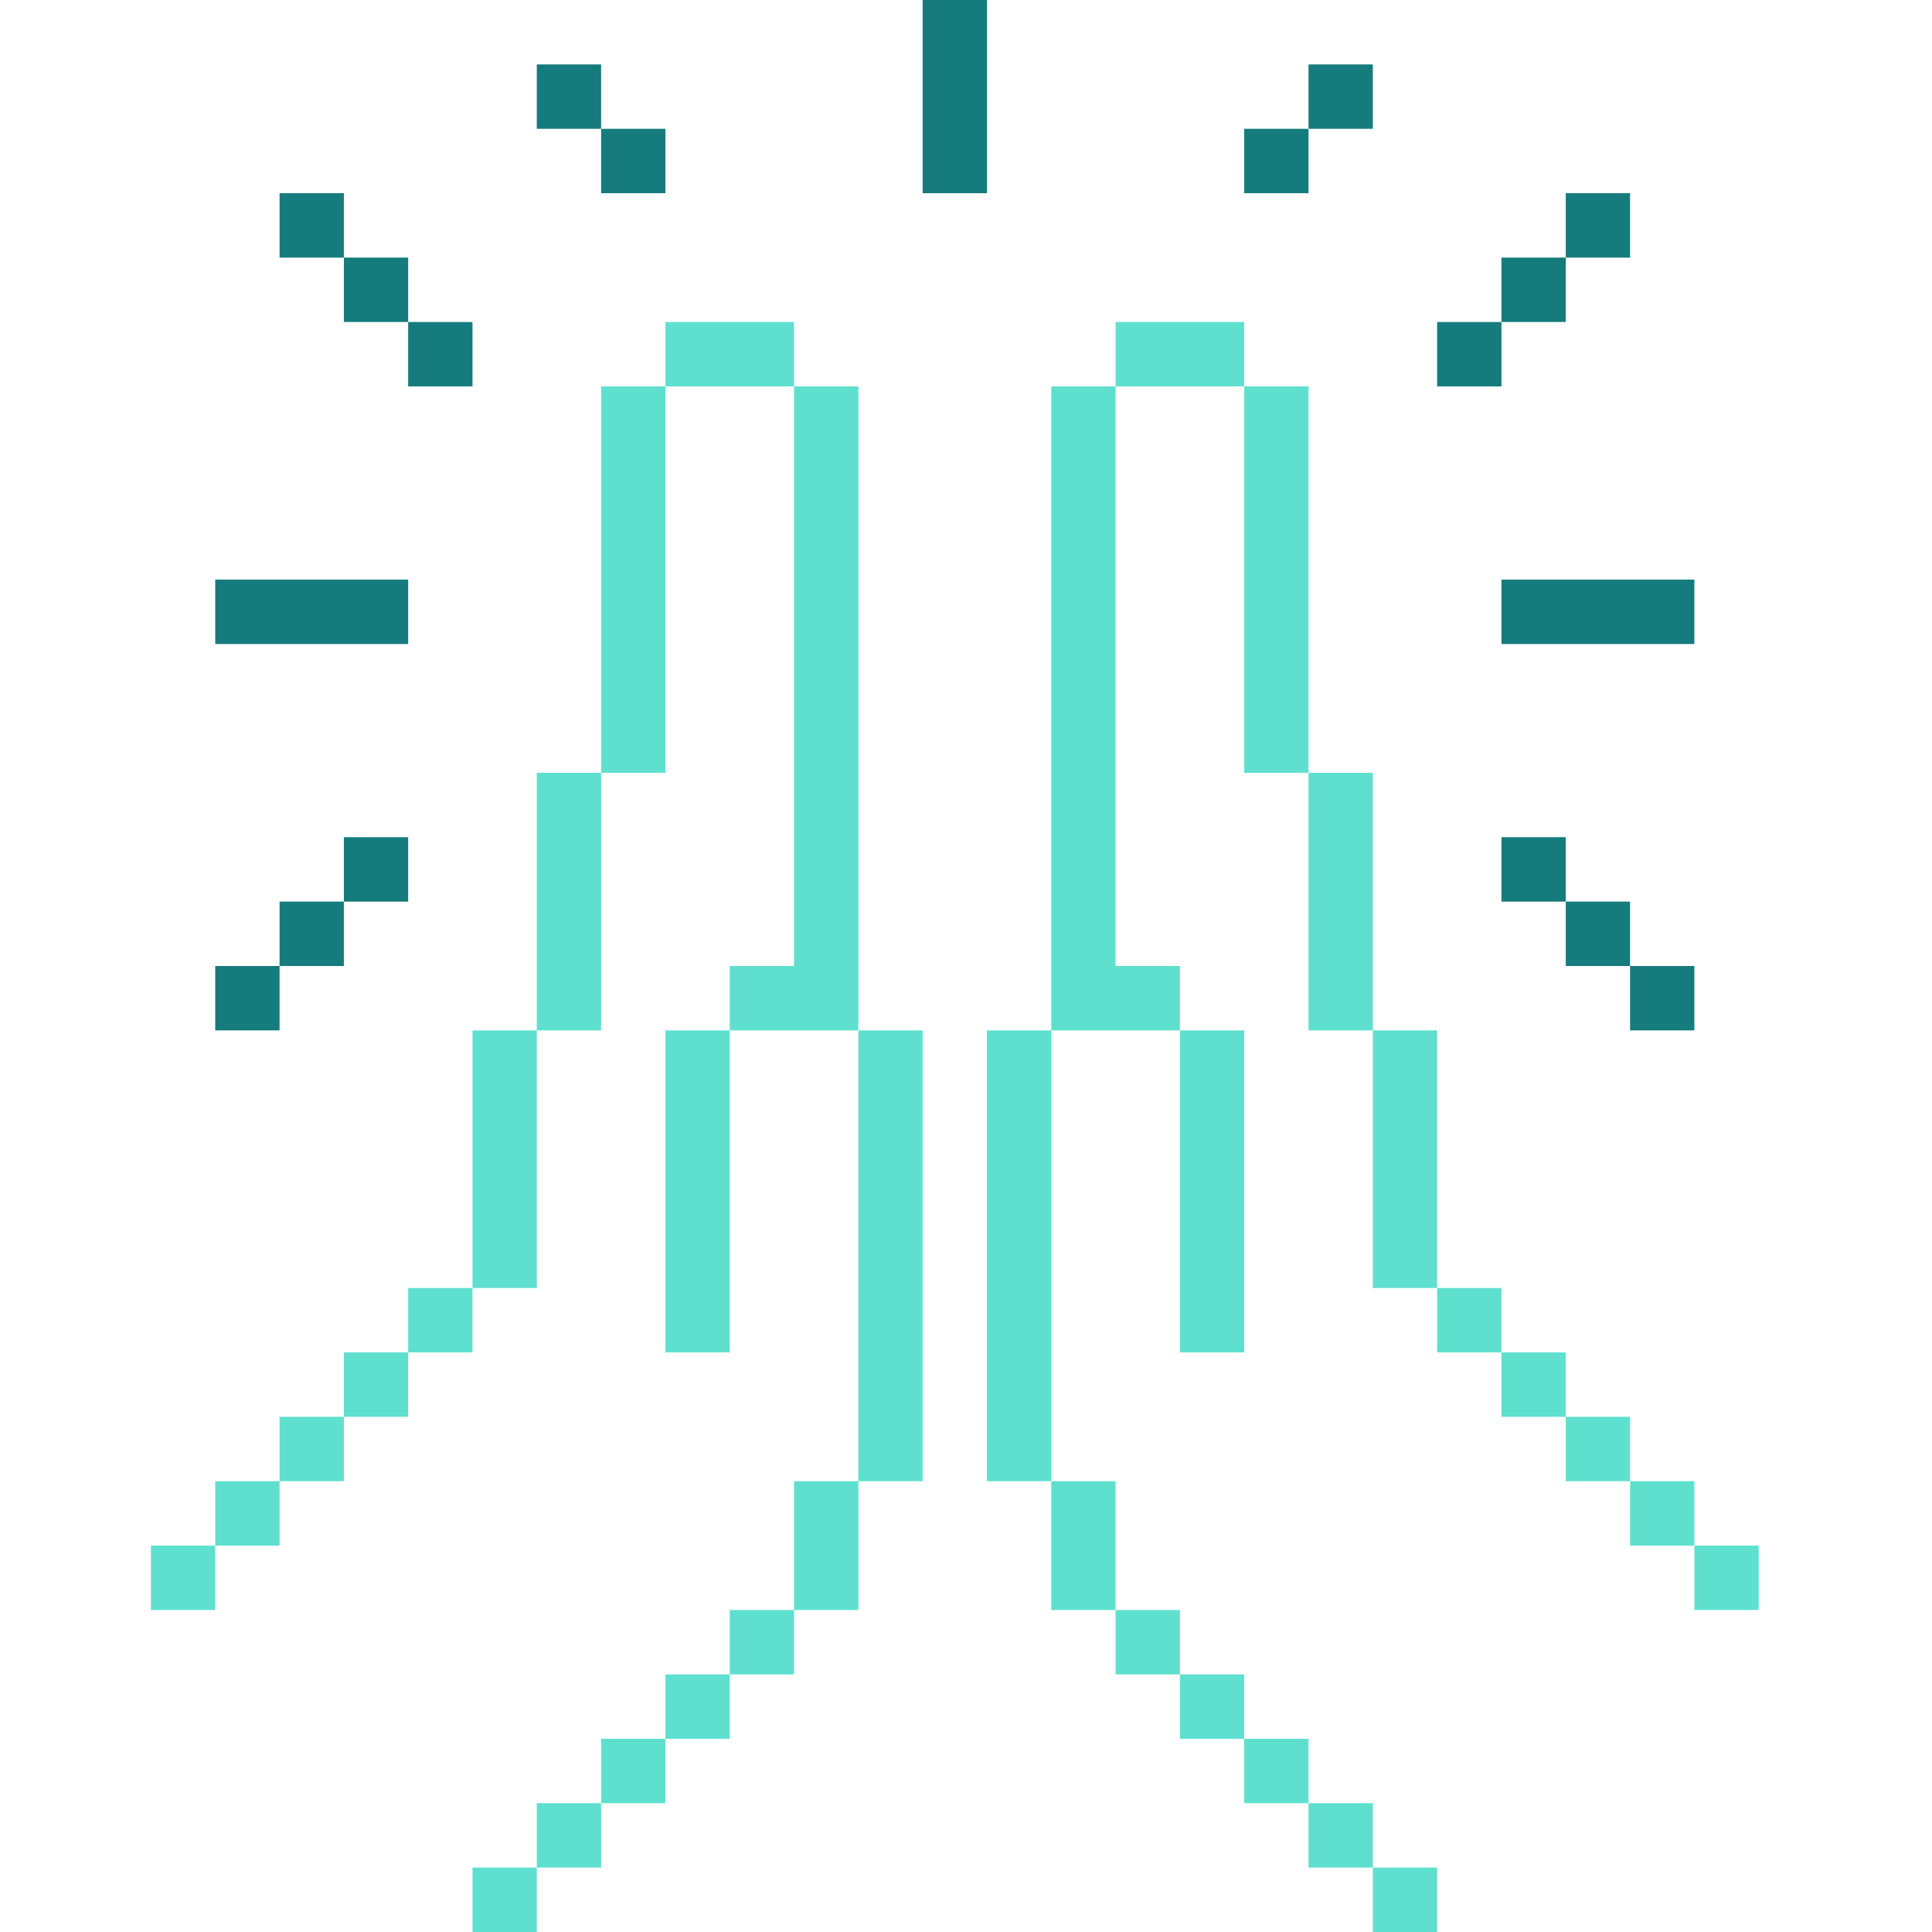 <svg width="64" height="64" viewBox="0 0 64 64" fill="none" xmlns="http://www.w3.org/2000/svg">
<g clip-path="url(#clip0_735_2444)">
<path d="M22.043 10.667V12.8H26.303V10.667H22.043ZM26.303 12.8V32H24.173V34.134H28.434V12.8H26.303ZM19.912 25.6H22.043V12.8H19.912V25.6ZM17.782 34.134H19.912V25.6H17.782V34.134ZM15.652 42.667H17.782V34.134H15.652V42.667ZM28.434 49.067H30.564V34.134H28.434V49.067ZM26.303 53.334H28.434V49.067H26.303V53.334ZM24.173 55.467H26.303V53.334H24.173V55.467ZM13.521 44.8H15.652V42.667H13.521V44.8ZM11.391 46.934H13.521V44.8H11.391V46.934ZM9.261 49.067H11.391V46.934H9.261V49.067ZM7.13 51.2H9.261V49.067H7.13V51.2ZM5 53.334H7.13V51.2H5V53.334ZM22.043 57.6H24.173V55.467H22.043V57.6ZM19.912 59.734H22.043V57.6H19.912V59.734ZM17.782 61.867H19.912V59.734H17.782V61.867ZM15.652 64H17.782V61.867H15.652V64ZM22.043 44.8H24.173V34.134H22.043V44.8ZM36.955 10.667V12.8H41.216V10.667H36.955ZM34.825 34.134H39.086V32H36.955V12.8H34.825V34.134ZM41.216 12.8V25.6H43.346V12.8H41.216ZM43.346 25.6V34.134H45.477V25.6H43.346ZM45.477 34.134V42.667H47.607V34.134H45.477ZM32.694 49.067H34.825V34.134H32.694V49.067ZM36.955 53.334V49.067H34.825V53.334H36.955ZM39.086 55.467V53.334H36.955V55.467H39.086ZM47.607 42.667V44.8H49.737V42.667H47.607ZM49.737 44.8V46.934H51.868V44.8H49.737ZM51.868 46.934V49.067H53.998V46.934H51.868ZM53.998 49.067V51.2H56.128V49.067H53.998ZM56.128 53.334H58.259V51.2H56.128V53.334ZM41.216 57.6V55.467H39.086V57.6H41.216ZM43.346 59.734V57.6H41.216V59.734H43.346ZM45.477 61.867V59.734H43.346V61.867H45.477ZM47.607 64V61.867H45.477V64H47.607ZM41.216 44.8V34.134H39.086V44.8H41.216Z" fill="#5FE0CF"/>
<path d="M32.695 0H30.564V6.4H32.695V0Z" fill="#157B7D"/>
<path d="M43.346 4.267H41.216V6.4H43.346V4.267Z" fill="#157B7D"/>
<path d="M45.477 2.134H43.346V4.267H45.477V2.134Z" fill="#157B7D"/>
<path d="M22.043 4.267H19.913V6.4H22.043V4.267Z" fill="#157B7D"/>
<path d="M19.913 2.134H17.782V4.267H19.913V2.134Z" fill="#157B7D"/>
<path d="M49.737 10.667H47.607V12.8H49.737V10.667Z" fill="#157B7D"/>
<path d="M51.868 8.533H49.737V10.666H51.868V8.533Z" fill="#157B7D"/>
<path d="M53.998 6.4H51.868V8.534H53.998V6.4Z" fill="#157B7D"/>
<path d="M15.652 10.667H13.521V12.8H15.652V10.667Z" fill="#157B7D"/>
<path d="M13.521 27.733H11.391V29.867H13.521V27.733Z" fill="#157B7D"/>
<path d="M51.868 27.733H49.737V29.867H51.868V27.733Z" fill="#157B7D"/>
<path d="M56.128 32H53.998V34.133H56.128V32Z" fill="#157B7D"/>
<path d="M53.998 29.866H51.868V32H53.998V29.866Z" fill="#157B7D"/>
<path d="M11.391 29.866H9.261V32H11.391V29.866Z" fill="#157B7D"/>
<path d="M9.261 32H7.13V34.133H9.261V32Z" fill="#157B7D"/>
<path d="M13.521 8.533H11.391V10.666H13.521V8.533Z" fill="#157B7D"/>
<path d="M11.391 6.4H9.261V8.534H11.391V6.4Z" fill="#157B7D"/>
<path d="M56.128 19.2H49.737V21.334H56.128V19.2Z" fill="#157B7D"/>
<path d="M13.521 19.2H7.13V21.334H13.521V19.2Z" fill="#157B7D"/>
</g>
<defs>
<clipPath id="clip0_735_2444">
<rect width="53.259" height="64" fill="white" transform="translate(5)"/>
</clipPath>
</defs>
</svg>
